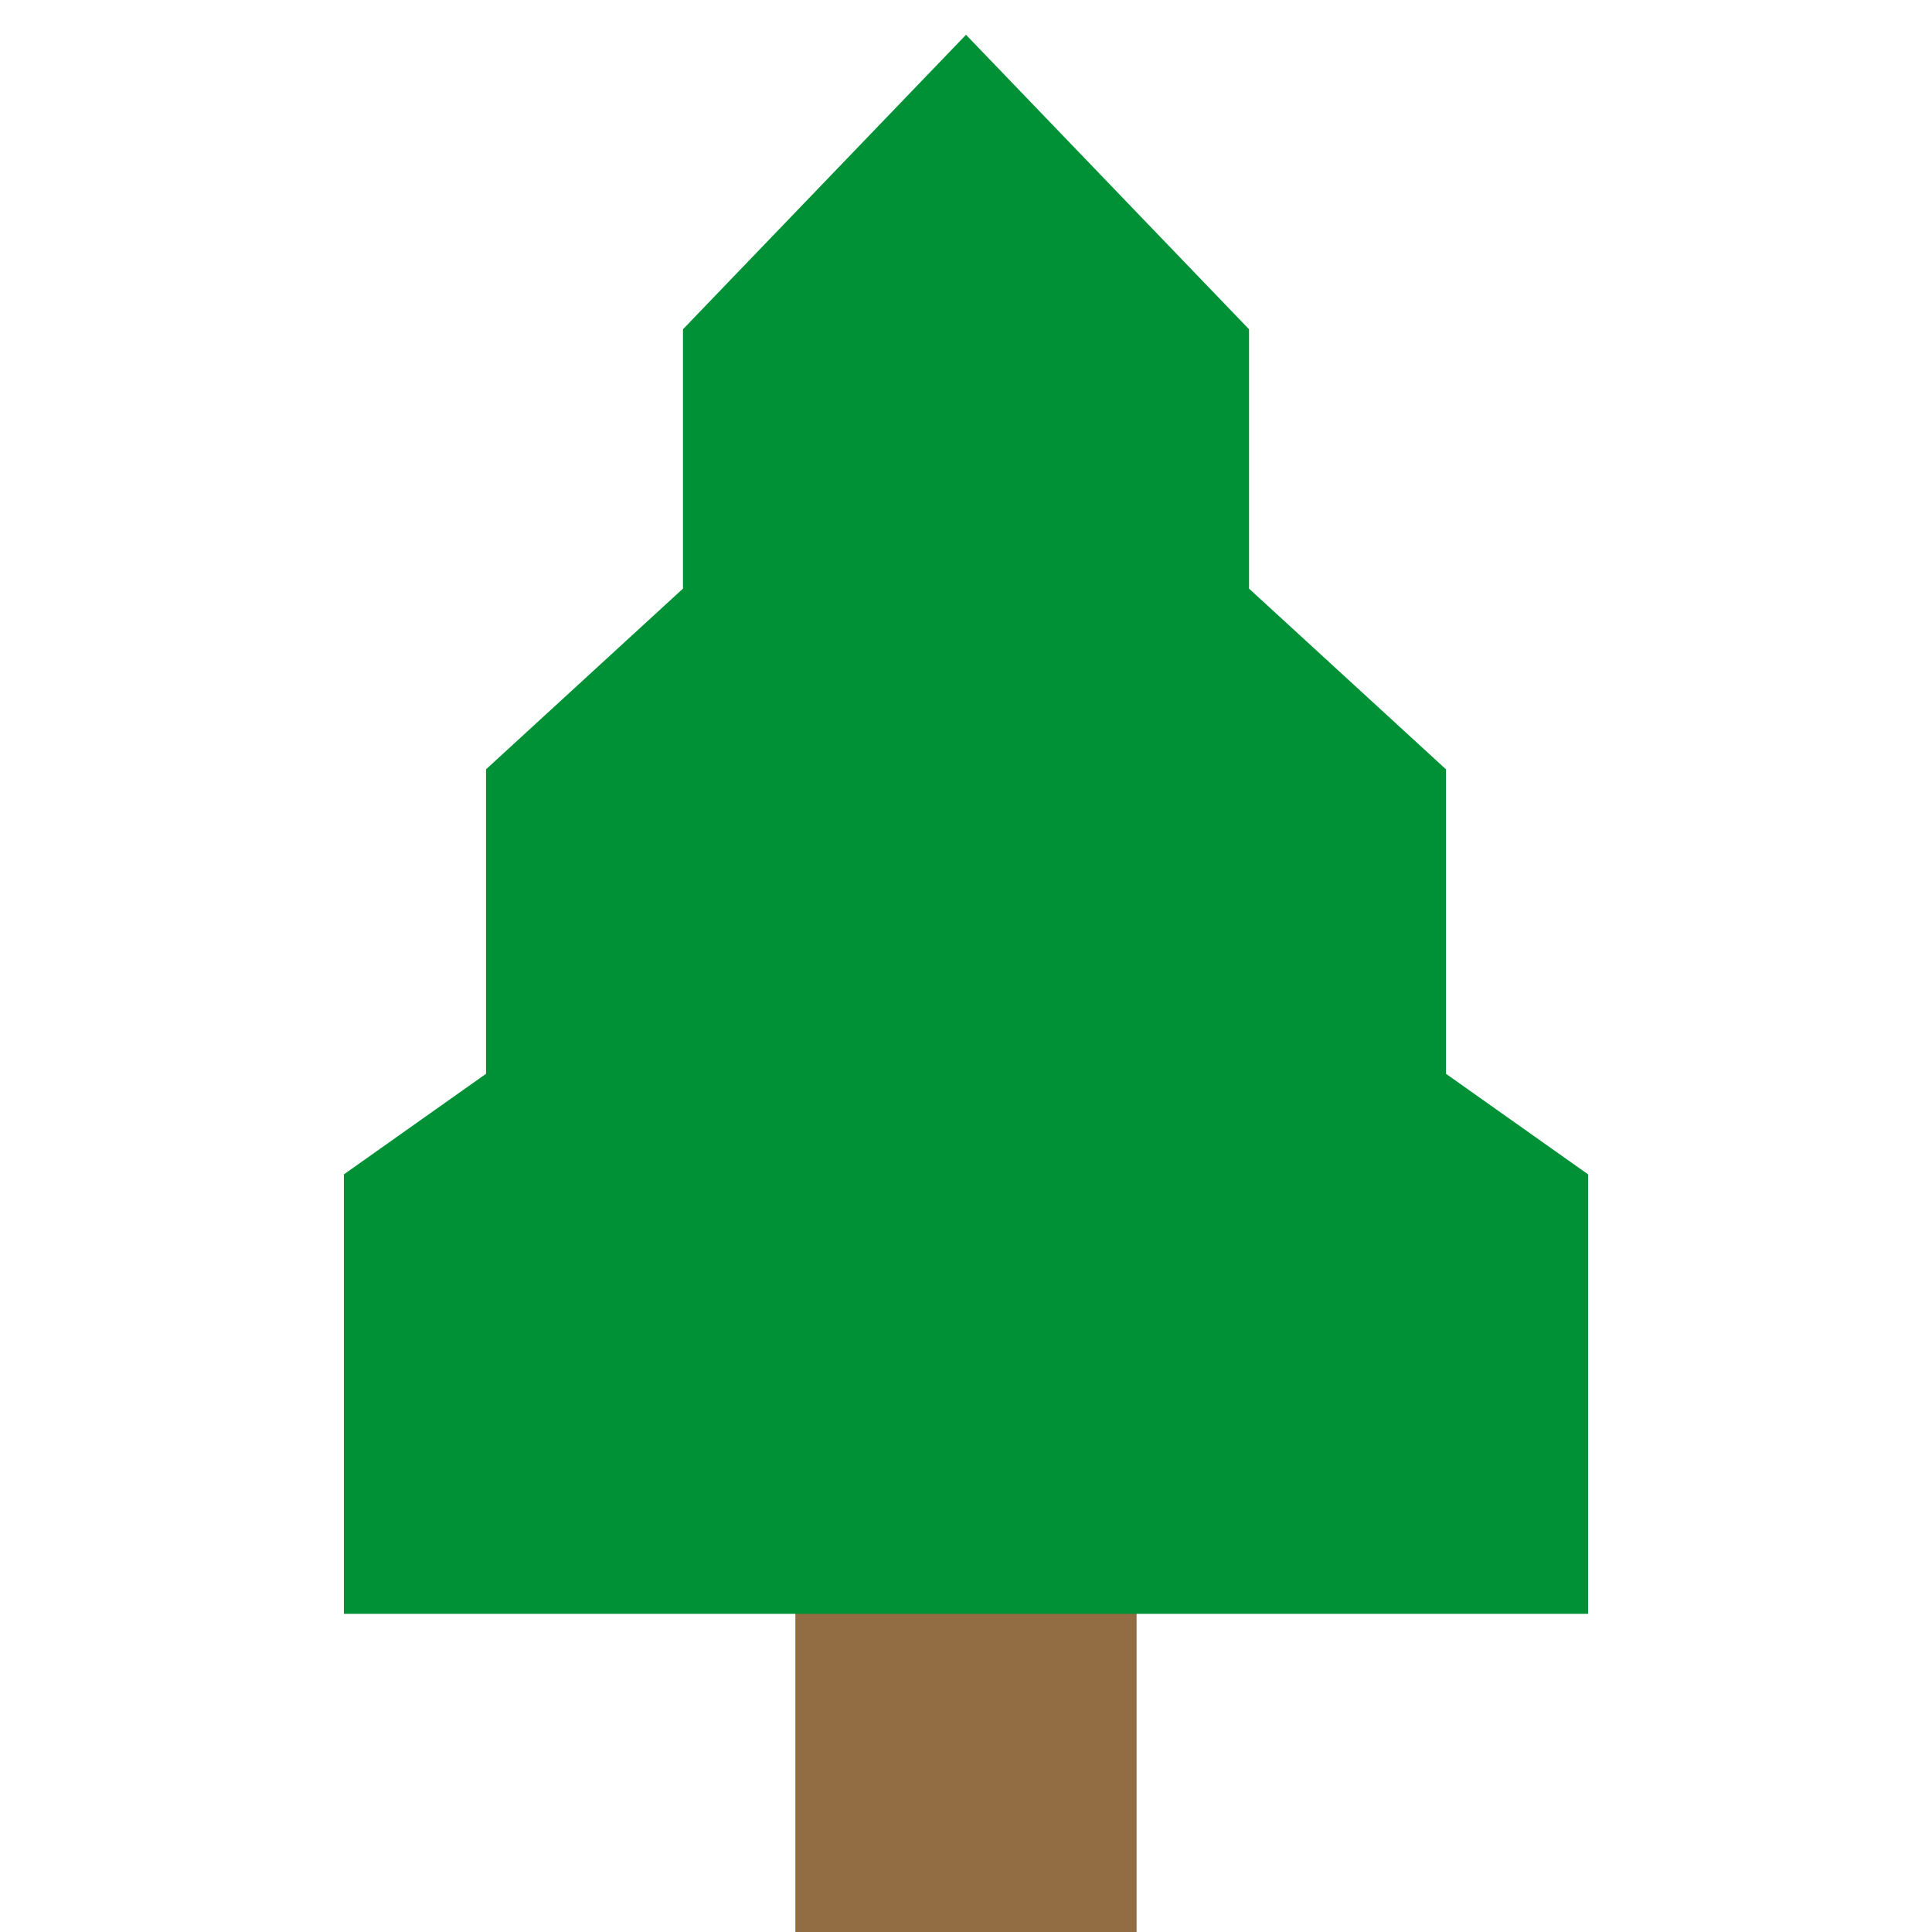 <svg viewBox="0 0 500 500" style="background-color:#ffffff00" xmlns="http://www.w3.org/2000/svg" width="500" height="500"><path fill="#926c43" d="M205.839 382.516h88.312V500h-88.312z"/><path d="M374.217 277.898v-78.8l-50.97-46.766v-67.12L250 9l-73.248 76.213v67.119l-50.97 46.767v78.8L89 303.924v113.727h322V303.926l-36.783-26.028z" fill="#009136"/></svg>